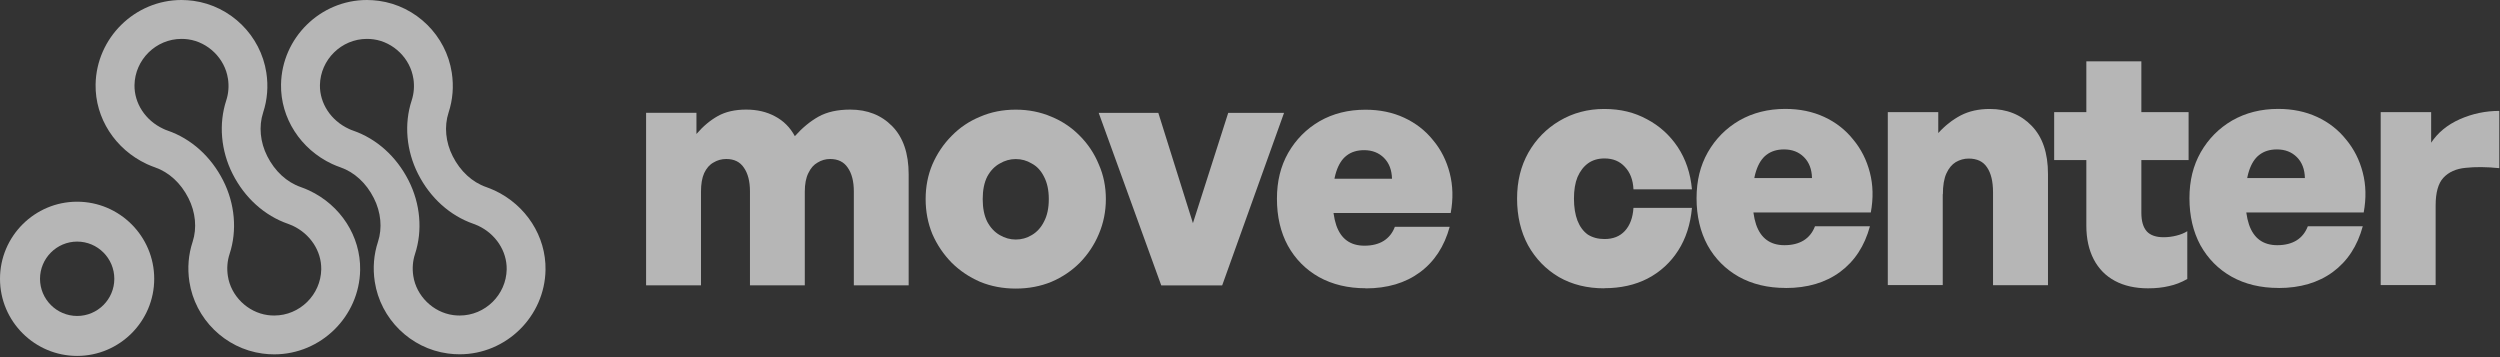 <?xml version="1.0" encoding="UTF-8"?>
<svg xmlns="http://www.w3.org/2000/svg" width="448" height="64" viewBox="0 0 448 64" fill="none">
  <rect x="0" y="0" width="448" height="64" fill="#333333" stroke="none"/>
  <g clip-path="url(#clip0_387_688)">
    <path d="M13.817 36.145C6.201 36.145 0 42.345 0 49.962C0 57.579 6.201 63.779 13.817 63.779C21.434 63.779 27.635 57.579 27.635 49.962C27.635 42.345 21.434 36.145 13.817 36.145ZM20.486 49.962C20.486 53.631 17.497 56.62 13.829 56.62C10.159 56.62 7.171 53.631 7.171 49.962C7.171 46.293 10.159 43.293 13.829 43.293C17.497 43.293 20.486 46.282 20.486 49.962Z" fill="#EFEFEF" fill-opacity="0.7"></path>
    <path d="M55.382 34.125C54.903 33.902 54.401 33.701 53.899 33.523C51.39 32.653 49.26 30.69 47.899 28.003C46.617 25.482 46.349 22.639 47.152 20.174C47.91 17.866 48.1 15.468 47.732 13.037C46.717 6.357 41.342 1.059 34.64 0.145C33.937 0.056 33.223 0 32.521 0C24.168 0 17.265 6.792 17.131 15.144C17.031 21.155 20.633 26.742 26.287 29.386L26.409 29.441C26.867 29.653 27.324 29.832 27.77 29.988C30.279 30.858 32.409 32.809 33.77 35.508C35.052 38.028 35.32 40.883 34.517 43.337C33.759 45.634 33.569 48.043 33.937 50.474C34.952 57.154 40.338 62.451 47.029 63.355C47.732 63.455 48.446 63.499 49.148 63.499C57.501 63.499 64.404 56.708 64.538 48.366C64.638 42.355 61.048 36.768 55.382 34.125ZM40.851 14.085C41.052 15.434 40.952 16.75 40.539 18.011C39.167 22.215 39.58 27.01 41.688 31.17C43.873 35.474 47.409 38.653 51.624 40.114C51.892 40.203 52.159 40.315 52.427 40.437C55.605 41.92 57.613 44.987 57.568 48.255C57.49 52.827 53.709 56.541 49.148 56.541C48.758 56.541 48.357 56.518 47.966 56.463C44.375 55.972 41.364 53.028 40.829 49.437C40.628 48.087 40.729 46.772 41.141 45.511C42.524 41.307 42.1 36.512 39.993 32.352C37.807 28.047 34.272 24.869 30.056 23.408C29.788 23.319 29.51 23.207 29.242 23.073C26.064 21.59 24.056 18.523 24.101 15.256C24.179 10.684 27.959 6.97 32.521 6.97C32.911 6.97 33.312 6.992 33.703 7.048C37.294 7.539 40.305 10.494 40.84 14.074L40.851 14.085Z" fill="#EFEFEF" fill-opacity="0.7"></path>
    <path d="M88.613 34.125C88.133 33.902 87.631 33.701 87.13 33.523C84.62 32.653 82.49 30.69 81.13 28.003C79.847 25.482 79.58 22.639 80.383 20.174C81.141 17.866 81.331 15.468 80.963 13.037C79.948 6.357 74.572 1.059 67.87 0.145C67.168 0.056 66.454 0 65.751 0C57.398 0 50.495 6.792 50.361 15.144C50.261 21.155 53.863 26.742 59.517 29.386L59.573 29.408C60.041 29.62 60.521 29.82 60.989 29.977C63.498 30.846 65.629 32.798 66.989 35.497C68.272 38.017 68.539 40.872 67.736 43.325C66.978 45.623 66.788 48.032 67.156 50.463C68.171 57.143 73.558 62.44 80.249 63.343C80.951 63.444 81.665 63.488 82.368 63.488C90.721 63.488 97.624 56.697 97.757 48.355C97.858 42.344 94.267 36.757 88.602 34.114L88.613 34.125ZM74.082 14.085C74.282 15.434 74.182 16.75 73.769 18.011C72.387 22.215 72.81 27.01 74.918 31.17C77.104 35.474 80.639 38.653 84.855 40.114C85.122 40.203 85.39 40.315 85.657 40.437C88.836 41.92 90.843 44.987 90.799 48.255C90.721 52.827 86.94 56.541 82.379 56.541C81.989 56.541 81.587 56.518 81.197 56.463C77.606 55.972 74.595 53.028 74.059 49.437C73.859 48.087 73.959 46.772 74.372 45.511C75.754 41.307 75.331 36.512 73.223 32.352C71.037 28.047 67.502 24.869 63.287 23.408C63.019 23.319 62.74 23.207 62.472 23.073C59.294 21.59 57.287 18.523 57.331 15.256C57.41 10.684 61.19 6.97 65.751 6.97C66.141 6.97 66.543 6.992 66.933 7.048C70.524 7.539 73.535 10.494 74.071 14.074L74.082 14.085Z" fill="#EFEFEF" fill-opacity="0.7"></path>
    <path d="M244.742 51.655C241.564 51.655 238.765 50.986 236.356 49.648C233.98 48.31 232.118 46.425 230.78 44.016C229.475 41.607 228.828 38.808 228.828 35.63C228.828 32.452 229.497 29.786 230.835 27.411C232.218 25.002 234.092 23.106 236.467 21.723C238.876 20.34 241.619 19.66 244.686 19.66C247.251 19.66 249.571 20.14 251.634 21.099C253.697 22.058 255.426 23.396 256.809 25.125C258.225 26.809 259.217 28.783 259.797 31.046C260.366 33.266 260.433 35.641 259.965 38.173H234.739V32.028H249.448C249.404 30.455 248.935 29.218 248.01 28.292C247.095 27.377 245.902 26.909 244.452 26.909C243.192 26.909 242.132 27.233 241.296 27.89C240.493 28.504 239.88 29.463 239.456 30.768C239.032 32.072 238.82 33.712 238.82 35.708C238.82 37.548 239.032 39.098 239.456 40.358C239.88 41.585 240.504 42.5 241.352 43.113C242.199 43.726 243.248 44.027 244.508 44.027C245.891 44.027 247.039 43.737 247.954 43.169C248.868 42.589 249.549 41.752 249.961 40.637H259.786C258.827 44.161 257.043 46.882 254.444 48.8C251.835 50.719 248.601 51.678 244.731 51.678L244.742 51.655Z" fill="#EFEFEF" fill-opacity="0.7"></path>
    <path d="M230.099 20.23L219.014 51.144H208.096L196.889 20.23H207.572L213.773 39.992L220.096 20.23H230.088H230.099Z" fill="#EFEFEF" fill-opacity="0.7"></path>
    <path d="M182.023 51.712C179.726 51.712 177.596 51.311 175.644 50.508C173.693 49.66 171.986 48.512 170.525 47.062C169.064 45.568 167.916 43.861 167.079 41.943C166.276 39.992 165.875 37.906 165.875 35.676C165.875 33.445 166.276 31.382 167.079 29.475C167.927 27.524 169.076 25.817 170.525 24.357C171.986 22.862 173.681 21.713 175.644 20.911C177.596 20.063 179.726 19.65 182.023 19.65C184.32 19.65 186.45 20.074 188.402 20.911C190.354 21.713 192.06 22.862 193.521 24.357C194.971 25.817 196.108 27.513 196.911 29.475C197.759 31.393 198.171 33.457 198.171 35.676C198.171 37.895 197.747 39.98 196.911 41.943C196.108 43.861 194.971 45.568 193.521 47.062C192.06 48.523 190.365 49.672 188.402 50.508C186.45 51.311 184.32 51.712 182.023 51.712ZM182.023 42.925C183.06 42.925 184.019 42.657 184.9 42.122C185.815 41.586 186.551 40.783 187.086 39.713C187.655 38.642 187.945 37.304 187.945 35.687C187.945 34.07 187.655 32.743 187.086 31.661C186.551 30.59 185.826 29.799 184.9 29.308C184.019 28.773 183.06 28.505 182.023 28.505C180.986 28.505 180.071 28.773 179.146 29.308C178.231 29.81 177.484 30.59 176.904 31.661C176.369 32.732 176.101 34.07 176.101 35.687C176.101 37.304 176.369 38.631 176.904 39.713C177.473 40.783 178.22 41.586 179.146 42.122C180.06 42.657 181.019 42.925 182.023 42.925Z" fill="#EFEFEF" fill-opacity="0.7"></path>
    <path d="M125.606 51.132H115.781V20.219H124.803V24.01C125.996 22.627 127.268 21.557 128.651 20.787C130.034 20.018 131.717 19.639 133.703 19.639C135.688 19.639 137.383 20.04 138.877 20.843C140.405 21.646 141.598 22.839 142.435 24.401C143.773 22.906 145.189 21.735 146.683 20.899C148.211 20.051 150.107 19.639 152.371 19.639C155.438 19.639 157.947 20.631 159.899 22.627C161.85 24.624 162.832 27.49 162.832 31.248V51.132H153.007V34.292C153.007 32.497 152.639 31.07 151.914 30.044C151.222 29.006 150.174 28.493 148.758 28.493C147.955 28.493 147.208 28.705 146.516 29.129C145.825 29.508 145.267 30.144 144.855 31.025C144.431 31.872 144.219 32.977 144.219 34.359V51.132H134.394V34.292C134.394 32.497 134.026 31.07 133.301 30.044C132.61 29.006 131.561 28.493 130.145 28.493C129.309 28.493 128.539 28.705 127.848 29.129C127.156 29.508 126.599 30.144 126.186 31.025C125.807 31.872 125.617 32.977 125.617 34.359V51.132H125.606Z" fill="#EFEFEF" fill-opacity="0.7"></path>
    <path d="M436.466 36.802V51.087H426.619V20.096H435.663V25.572C436.857 23.765 438.563 22.36 440.793 21.367C443.057 20.364 445.421 19.873 447.875 19.873V30.133C445.566 29.899 443.559 29.887 441.83 30.077C440.135 30.233 438.819 30.824 437.849 31.861C436.924 32.865 436.466 34.516 436.466 36.813V36.802Z" fill="#EFEFEF" fill-opacity="0.7"></path>
    <path d="M408.308 51.6C405.119 51.6 402.319 50.931 399.9 49.581C397.513 48.232 395.662 46.358 394.312 43.938C393.008 41.519 392.35 38.719 392.35 35.53C392.35 32.34 393.019 29.675 394.368 27.289C395.751 24.869 397.636 22.973 400.011 21.59C402.431 20.207 405.174 19.516 408.252 19.516C410.828 19.516 413.148 19.995 415.222 20.954C417.297 21.913 419.025 23.263 420.408 24.991C421.824 26.686 422.828 28.66 423.408 30.924C423.988 33.154 424.044 35.53 423.575 38.073H398.282V31.905H413.037C413.003 30.333 412.524 29.084 411.598 28.158C410.672 27.233 409.479 26.776 408.029 26.776C406.758 26.776 405.71 27.099 404.862 27.757C404.059 28.37 403.446 29.329 403.022 30.634C402.598 31.939 402.386 33.59 402.386 35.586C402.386 37.426 402.598 38.987 403.022 40.247C403.446 41.474 404.082 42.4 404.918 43.013C405.765 43.626 406.814 43.938 408.085 43.938C409.468 43.938 410.617 43.649 411.542 43.08C412.468 42.5 413.137 41.663 413.561 40.548H423.408C422.449 44.084 420.665 46.805 418.055 48.734C415.445 50.652 412.2 51.611 408.319 51.611L408.308 51.6Z" fill="#EFEFEF" fill-opacity="0.7"></path>
    <path d="M391.962 41.408V49.995C390.891 50.608 389.787 51.032 388.683 51.266C387.568 51.534 386.319 51.667 384.936 51.667C382.627 51.667 380.653 51.221 379.003 50.34C377.352 49.459 376.081 48.166 375.2 46.482C374.319 44.787 373.873 42.779 373.873 40.437V28.683H368.107V20.096H373.873V10.996H383.731V20.096H392.196V28.683H383.731V38.129C383.731 39.623 384.055 40.739 384.713 41.474C385.36 42.166 386.363 42.512 387.713 42.512C388.516 42.512 389.285 42.411 390.021 42.222C390.791 42.032 391.437 41.764 391.984 41.419L391.962 41.408Z" fill="#EFEFEF" fill-opacity="0.7"></path>
    <path d="M348.14 34.783V51.087H338.293V20.096H347.337V23.843C348.564 22.494 349.913 21.445 351.374 20.676C352.869 19.906 354.597 19.527 356.56 19.527C359.627 19.527 362.125 20.531 364.054 22.527C366.017 24.523 366.998 27.401 366.998 31.17V51.11H357.151V34.46C357.151 32.497 356.783 31.003 356.058 29.965C355.367 28.928 354.274 28.415 352.779 28.415C351.976 28.415 351.207 28.627 350.471 29.051C349.78 29.475 349.222 30.144 348.798 31.07C348.374 31.995 348.163 33.244 348.163 34.817L348.14 34.783Z" fill="#EFEFEF" fill-opacity="0.7"></path>
    <path d="M319.982 51.6C316.792 51.6 313.993 50.931 311.573 49.581C309.198 48.232 307.324 46.358 305.986 43.938C304.681 41.519 304.023 38.719 304.023 35.53C304.023 32.34 304.693 29.675 306.042 27.289C307.425 24.869 309.309 22.973 311.685 21.59C314.105 20.207 316.848 19.516 319.926 19.516C322.502 19.516 324.822 19.995 326.896 20.954C328.97 21.913 330.699 23.263 332.082 24.991C333.498 26.686 334.502 28.66 335.082 30.924C335.662 33.154 335.717 35.53 335.249 38.073H309.956V31.905H324.71C324.677 30.333 324.197 29.084 323.272 28.158C322.346 27.233 321.164 26.776 319.703 26.776C318.432 26.776 317.384 27.099 316.536 27.757C315.733 28.37 315.12 29.329 314.696 30.634C314.272 31.939 314.06 33.59 314.06 35.586C314.06 37.426 314.272 38.987 314.696 40.247C315.12 41.474 315.755 42.4 316.603 43.013C317.45 43.626 318.499 43.938 319.77 43.938C321.153 43.938 322.302 43.649 323.227 43.08C324.153 42.5 324.822 41.663 325.246 40.548H335.093C334.134 44.084 332.35 46.805 329.74 48.734C327.13 50.652 323.885 51.611 320.004 51.611L319.982 51.6Z" fill="#EFEFEF" fill-opacity="0.7"></path>
    <path d="M287.485 51.667C284.407 51.667 281.709 50.998 279.355 49.649C277.014 48.266 275.173 46.37 273.824 43.95C272.519 41.53 271.861 38.742 271.861 35.597C271.861 32.452 272.53 29.776 273.88 27.356C275.263 24.936 277.125 23.04 279.467 21.657C281.854 20.241 284.519 19.527 287.474 19.527C290.429 19.527 292.872 20.141 295.136 21.367C297.399 22.561 299.239 24.233 300.667 26.375C302.083 28.527 302.931 31.036 303.198 33.925H292.716C292.638 32.229 292.125 30.891 291.165 29.887C290.24 28.884 289.035 28.393 287.53 28.393C286.381 28.393 285.4 28.683 284.597 29.252C283.794 29.832 283.158 30.657 282.69 31.728C282.266 32.765 282.054 34.047 282.054 35.586C282.054 37.125 282.266 38.452 282.69 39.556C283.114 40.627 283.727 41.452 284.53 42.032C285.378 42.567 286.37 42.835 287.53 42.835C289.069 42.835 290.273 42.355 291.165 41.396C292.091 40.393 292.604 39.01 292.716 37.248H303.198C302.931 40.203 302.106 42.757 300.723 44.909C299.34 47.062 297.511 48.734 295.247 49.916C293.017 51.065 290.429 51.645 287.474 51.645L287.485 51.667Z" fill="#EFEFEF" fill-opacity="0.7"></path>
  </g>
  <defs>
    <clipPath id="clip0_387_688">
      <rect width="448" height="64" fill="white"></rect>
    </clipPath>
  </defs>
</svg>
